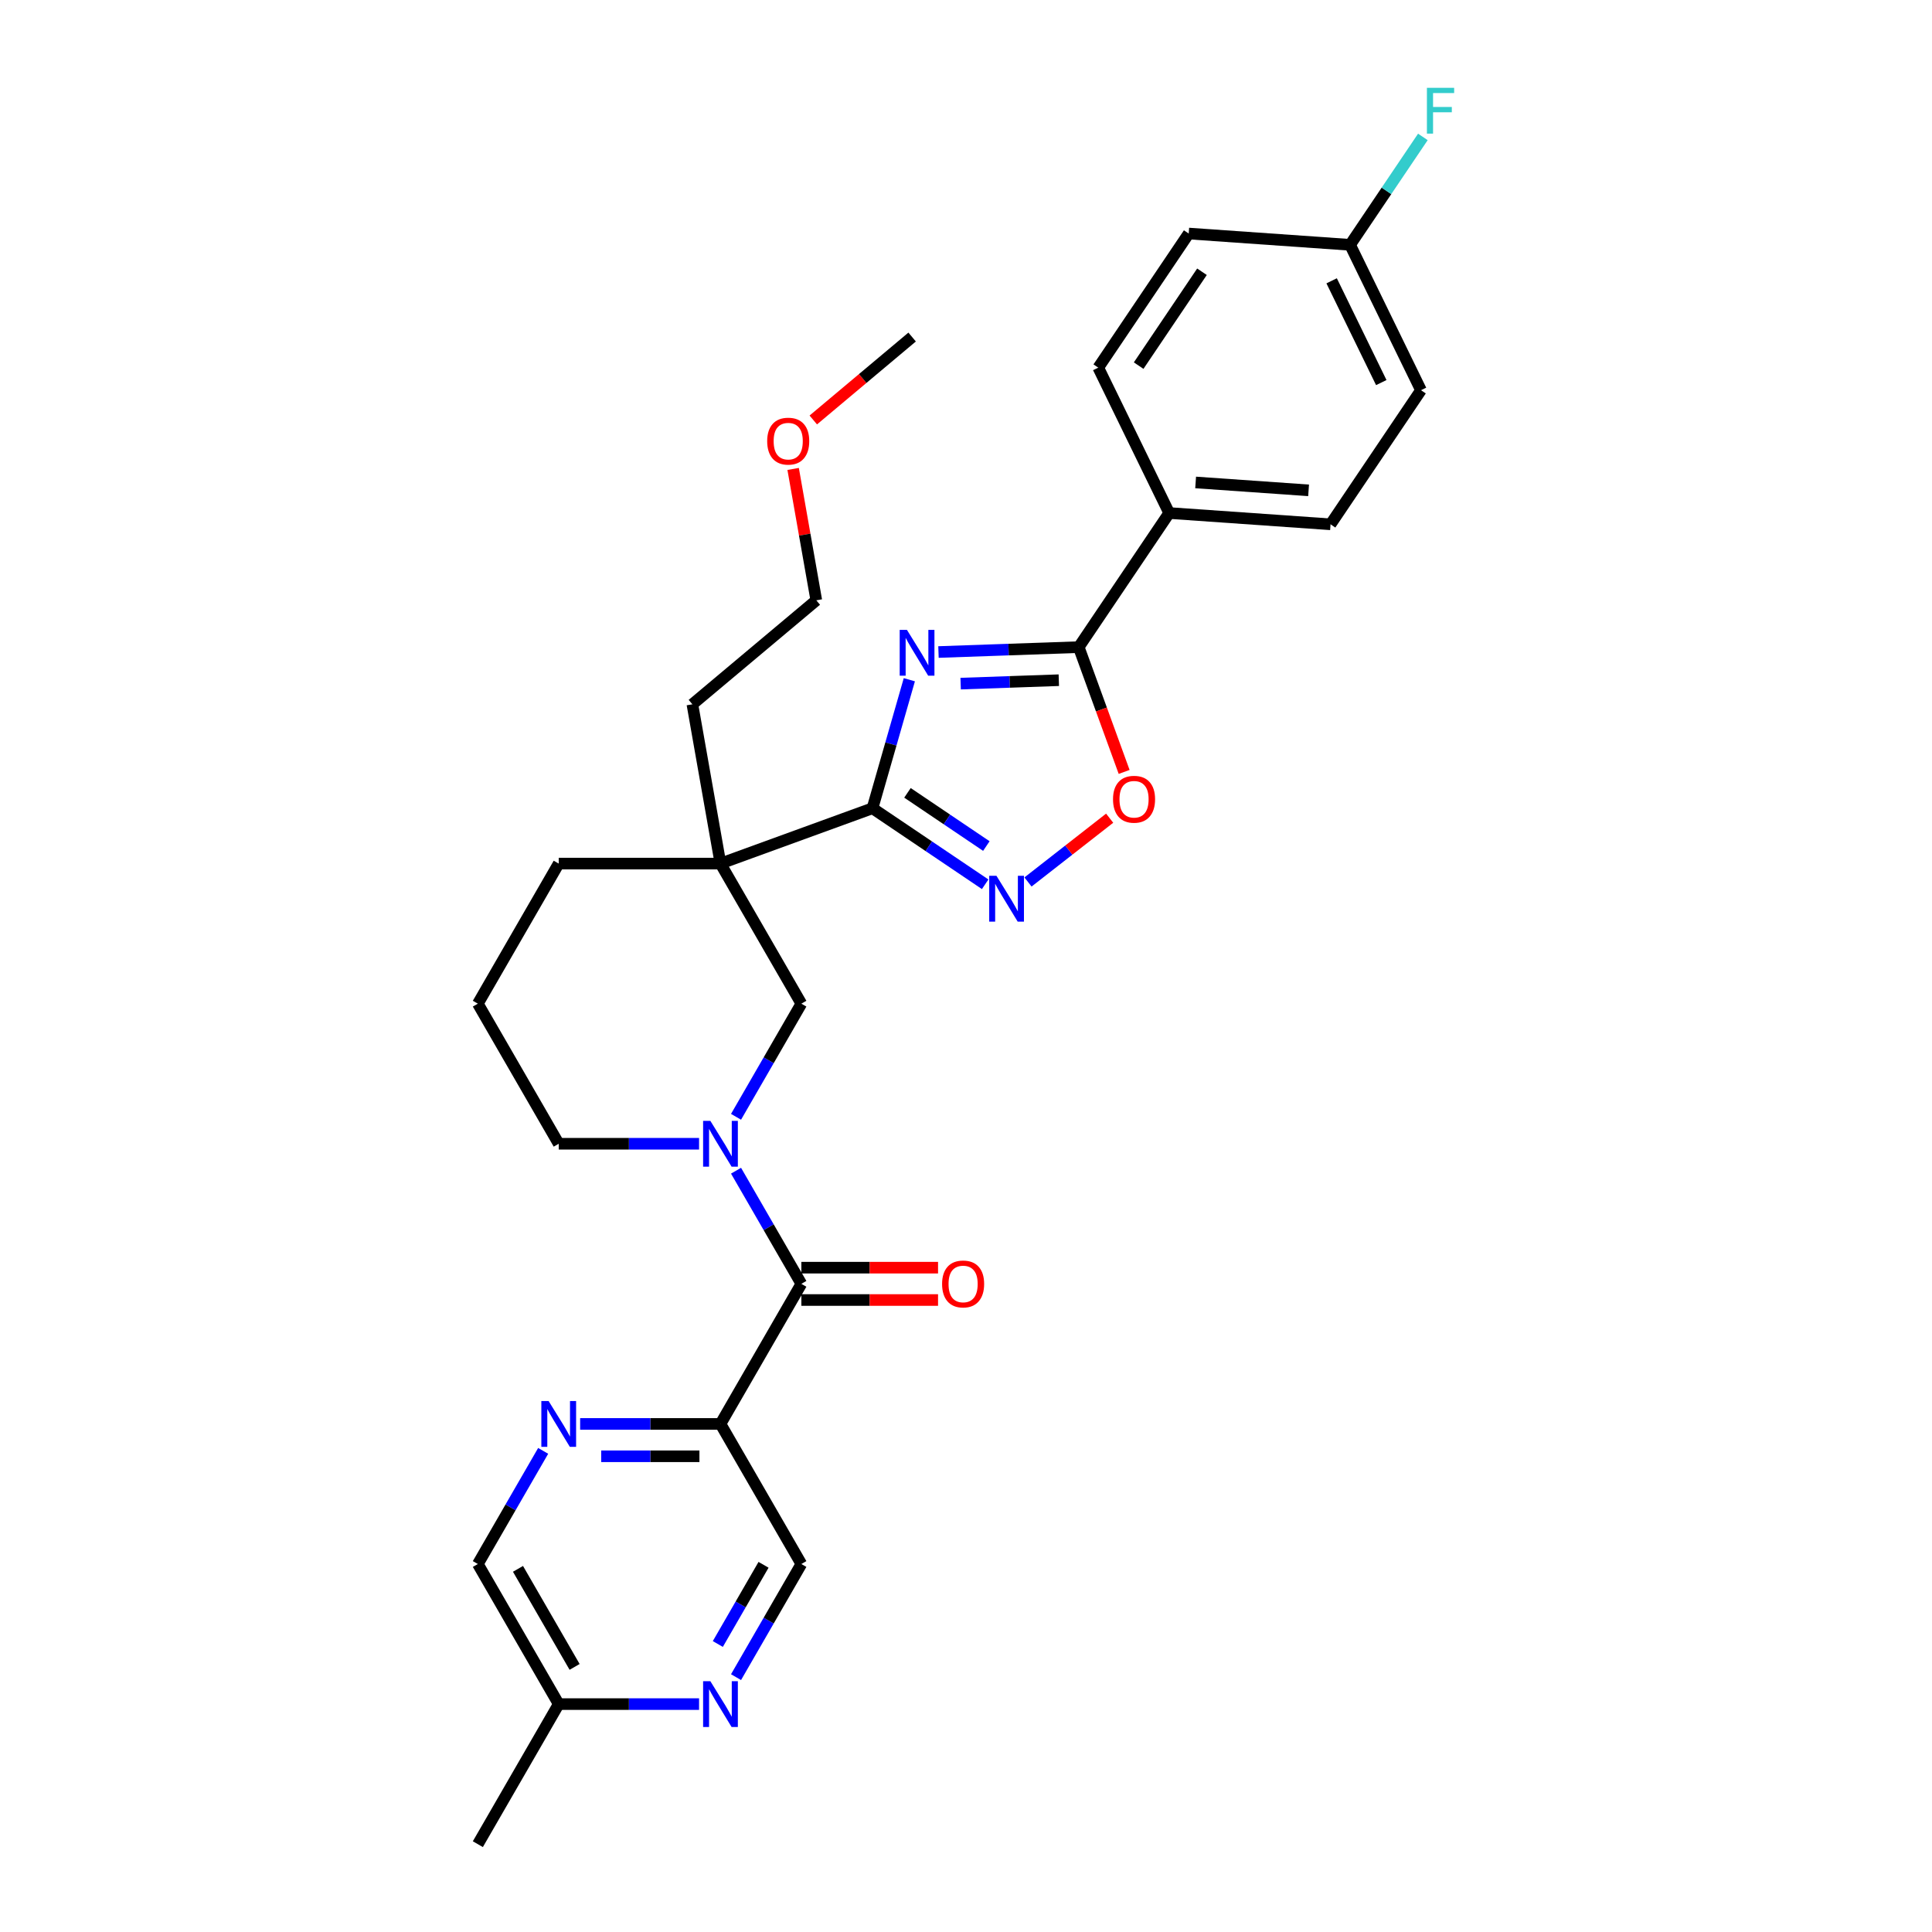 <?xml version='1.0' encoding='iso-8859-1'?>
<svg version='1.1' baseProfile='full'
              xmlns='http://www.w3.org/2000/svg'
                      xmlns:rdkit='http://www.rdkit.org/xml'
                      xmlns:xlink='http://www.w3.org/1999/xlink'
                  xml:space='preserve'
width='1000px' height='1000px' viewBox='0 0 1000 1000'>
<!-- END OF HEADER -->
<rect style='opacity:1.0;fill:#FFFFFF;stroke:none' width='1000' height='1000' x='0' y='0'> </rect>
<path class='bond-0' d='M 470.672,351.824 L 461.133,385.09' style='fill:none;fill-rule:evenodd;stroke:#0000FF;stroke-width:6px;stroke-linecap:butt;stroke-linejoin:miter;stroke-opacity:1' />
<path class='bond-0' d='M 461.133,385.09 L 451.594,418.357' style='fill:none;fill-rule:evenodd;stroke:#000000;stroke-width:6px;stroke-linecap:butt;stroke-linejoin:miter;stroke-opacity:1' />
<path class='bond-2' d='M 485.757,337.488 L 522.051,336.221' style='fill:none;fill-rule:evenodd;stroke:#0000FF;stroke-width:6px;stroke-linecap:butt;stroke-linejoin:miter;stroke-opacity:1' />
<path class='bond-2' d='M 522.051,336.221 L 558.346,334.953' style='fill:none;fill-rule:evenodd;stroke:#000000;stroke-width:6px;stroke-linecap:butt;stroke-linejoin:miter;stroke-opacity:1' />
<path class='bond-2' d='M 497.23,353.843 L 522.636,352.955' style='fill:none;fill-rule:evenodd;stroke:#0000FF;stroke-width:6px;stroke-linecap:butt;stroke-linejoin:miter;stroke-opacity:1' />
<path class='bond-2' d='M 522.636,352.955 L 548.042,352.068' style='fill:none;fill-rule:evenodd;stroke:#000000;stroke-width:6px;stroke-linecap:butt;stroke-linejoin:miter;stroke-opacity:1' />
<path class='bond-1' d='M 451.594,418.357 L 372.919,446.992' style='fill:none;fill-rule:evenodd;stroke:#000000;stroke-width:6px;stroke-linecap:butt;stroke-linejoin:miter;stroke-opacity:1' />
<path class='bond-4' d='M 451.594,418.357 L 480.757,438.027' style='fill:none;fill-rule:evenodd;stroke:#000000;stroke-width:6px;stroke-linecap:butt;stroke-linejoin:miter;stroke-opacity:1' />
<path class='bond-4' d='M 480.757,438.027 L 509.92,457.698' style='fill:none;fill-rule:evenodd;stroke:#0000FF;stroke-width:6px;stroke-linecap:butt;stroke-linejoin:miter;stroke-opacity:1' />
<path class='bond-4' d='M 469.707,410.376 L 490.121,424.145' style='fill:none;fill-rule:evenodd;stroke:#000000;stroke-width:6px;stroke-linecap:butt;stroke-linejoin:miter;stroke-opacity:1' />
<path class='bond-4' d='M 490.121,424.145 L 510.535,437.914' style='fill:none;fill-rule:evenodd;stroke:#0000FF;stroke-width:6px;stroke-linecap:butt;stroke-linejoin:miter;stroke-opacity:1' />
<path class='bond-8' d='M 372.919,446.992 L 414.781,519.5' style='fill:none;fill-rule:evenodd;stroke:#000000;stroke-width:6px;stroke-linecap:butt;stroke-linejoin:miter;stroke-opacity:1' />
<path class='bond-19' d='M 372.919,446.992 L 289.194,446.992' style='fill:none;fill-rule:evenodd;stroke:#000000;stroke-width:6px;stroke-linecap:butt;stroke-linejoin:miter;stroke-opacity:1' />
<path class='bond-21' d='M 372.919,446.992 L 358.38,364.539' style='fill:none;fill-rule:evenodd;stroke:#000000;stroke-width:6px;stroke-linecap:butt;stroke-linejoin:miter;stroke-opacity:1' />
<path class='bond-6' d='M 558.346,334.953 L 570.1,367.25' style='fill:none;fill-rule:evenodd;stroke:#000000;stroke-width:6px;stroke-linecap:butt;stroke-linejoin:miter;stroke-opacity:1' />
<path class='bond-6' d='M 570.1,367.25 L 581.855,399.546' style='fill:none;fill-rule:evenodd;stroke:#FF0000;stroke-width:6px;stroke-linecap:butt;stroke-linejoin:miter;stroke-opacity:1' />
<path class='bond-11' d='M 558.346,334.953 L 605.164,265.542' style='fill:none;fill-rule:evenodd;stroke:#000000;stroke-width:6px;stroke-linecap:butt;stroke-linejoin:miter;stroke-opacity:1' />
<path class='bond-3' d='M 380.972,578.059 L 397.877,548.779' style='fill:none;fill-rule:evenodd;stroke:#0000FF;stroke-width:6px;stroke-linecap:butt;stroke-linejoin:miter;stroke-opacity:1' />
<path class='bond-3' d='M 397.877,548.779 L 414.781,519.5' style='fill:none;fill-rule:evenodd;stroke:#000000;stroke-width:6px;stroke-linecap:butt;stroke-linejoin:miter;stroke-opacity:1' />
<path class='bond-5' d='M 380.972,605.956 L 397.877,635.235' style='fill:none;fill-rule:evenodd;stroke:#0000FF;stroke-width:6px;stroke-linecap:butt;stroke-linejoin:miter;stroke-opacity:1' />
<path class='bond-5' d='M 397.877,635.235 L 414.781,664.515' style='fill:none;fill-rule:evenodd;stroke:#000000;stroke-width:6px;stroke-linecap:butt;stroke-linejoin:miter;stroke-opacity:1' />
<path class='bond-32' d='M 361.834,592.007 L 325.514,592.007' style='fill:none;fill-rule:evenodd;stroke:#0000FF;stroke-width:6px;stroke-linecap:butt;stroke-linejoin:miter;stroke-opacity:1' />
<path class='bond-32' d='M 325.514,592.007 L 289.194,592.007' style='fill:none;fill-rule:evenodd;stroke:#000000;stroke-width:6px;stroke-linecap:butt;stroke-linejoin:miter;stroke-opacity:1' />
<path class='bond-30' d='M 532.09,456.514 L 553.223,440.003' style='fill:none;fill-rule:evenodd;stroke:#0000FF;stroke-width:6px;stroke-linecap:butt;stroke-linejoin:miter;stroke-opacity:1' />
<path class='bond-30' d='M 553.223,440.003 L 574.355,423.493' style='fill:none;fill-rule:evenodd;stroke:#FF0000;stroke-width:6px;stroke-linecap:butt;stroke-linejoin:miter;stroke-opacity:1' />
<path class='bond-7' d='M 414.781,664.515 L 372.919,737.023' style='fill:none;fill-rule:evenodd;stroke:#000000;stroke-width:6px;stroke-linecap:butt;stroke-linejoin:miter;stroke-opacity:1' />
<path class='bond-13' d='M 414.781,672.887 L 450.155,672.887' style='fill:none;fill-rule:evenodd;stroke:#000000;stroke-width:6px;stroke-linecap:butt;stroke-linejoin:miter;stroke-opacity:1' />
<path class='bond-13' d='M 450.155,672.887 L 485.529,672.887' style='fill:none;fill-rule:evenodd;stroke:#FF0000;stroke-width:6px;stroke-linecap:butt;stroke-linejoin:miter;stroke-opacity:1' />
<path class='bond-13' d='M 414.781,656.142 L 450.155,656.142' style='fill:none;fill-rule:evenodd;stroke:#000000;stroke-width:6px;stroke-linecap:butt;stroke-linejoin:miter;stroke-opacity:1' />
<path class='bond-13' d='M 450.155,656.142 L 485.529,656.142' style='fill:none;fill-rule:evenodd;stroke:#FF0000;stroke-width:6px;stroke-linecap:butt;stroke-linejoin:miter;stroke-opacity:1' />
<path class='bond-9' d='M 372.919,737.023 L 336.599,737.023' style='fill:none;fill-rule:evenodd;stroke:#000000;stroke-width:6px;stroke-linecap:butt;stroke-linejoin:miter;stroke-opacity:1' />
<path class='bond-9' d='M 336.599,737.023 L 300.279,737.023' style='fill:none;fill-rule:evenodd;stroke:#0000FF;stroke-width:6px;stroke-linecap:butt;stroke-linejoin:miter;stroke-opacity:1' />
<path class='bond-9' d='M 362.023,753.767 L 336.599,753.767' style='fill:none;fill-rule:evenodd;stroke:#000000;stroke-width:6px;stroke-linecap:butt;stroke-linejoin:miter;stroke-opacity:1' />
<path class='bond-9' d='M 336.599,753.767 L 311.175,753.767' style='fill:none;fill-rule:evenodd;stroke:#0000FF;stroke-width:6px;stroke-linecap:butt;stroke-linejoin:miter;stroke-opacity:1' />
<path class='bond-12' d='M 372.919,737.023 L 414.781,809.53' style='fill:none;fill-rule:evenodd;stroke:#000000;stroke-width:6px;stroke-linecap:butt;stroke-linejoin:miter;stroke-opacity:1' />
<path class='bond-16' d='M 281.141,750.971 L 264.237,780.251' style='fill:none;fill-rule:evenodd;stroke:#0000FF;stroke-width:6px;stroke-linecap:butt;stroke-linejoin:miter;stroke-opacity:1' />
<path class='bond-16' d='M 264.237,780.251 L 247.332,809.53' style='fill:none;fill-rule:evenodd;stroke:#000000;stroke-width:6px;stroke-linecap:butt;stroke-linejoin:miter;stroke-opacity:1' />
<path class='bond-10' d='M 380.972,868.089 L 397.877,838.81' style='fill:none;fill-rule:evenodd;stroke:#0000FF;stroke-width:6px;stroke-linecap:butt;stroke-linejoin:miter;stroke-opacity:1' />
<path class='bond-10' d='M 397.877,838.81 L 414.781,809.53' style='fill:none;fill-rule:evenodd;stroke:#000000;stroke-width:6px;stroke-linecap:butt;stroke-linejoin:miter;stroke-opacity:1' />
<path class='bond-10' d='M 371.542,850.933 L 383.375,830.437' style='fill:none;fill-rule:evenodd;stroke:#0000FF;stroke-width:6px;stroke-linecap:butt;stroke-linejoin:miter;stroke-opacity:1' />
<path class='bond-10' d='M 383.375,830.437 L 395.208,809.942' style='fill:none;fill-rule:evenodd;stroke:#000000;stroke-width:6px;stroke-linecap:butt;stroke-linejoin:miter;stroke-opacity:1' />
<path class='bond-17' d='M 361.834,882.038 L 325.514,882.038' style='fill:none;fill-rule:evenodd;stroke:#0000FF;stroke-width:6px;stroke-linecap:butt;stroke-linejoin:miter;stroke-opacity:1' />
<path class='bond-17' d='M 325.514,882.038 L 289.194,882.038' style='fill:none;fill-rule:evenodd;stroke:#000000;stroke-width:6px;stroke-linecap:butt;stroke-linejoin:miter;stroke-opacity:1' />
<path class='bond-14' d='M 605.164,265.542 L 688.684,271.383' style='fill:none;fill-rule:evenodd;stroke:#000000;stroke-width:6px;stroke-linecap:butt;stroke-linejoin:miter;stroke-opacity:1' />
<path class='bond-14' d='M 618.86,249.714 L 677.324,253.803' style='fill:none;fill-rule:evenodd;stroke:#000000;stroke-width:6px;stroke-linecap:butt;stroke-linejoin:miter;stroke-opacity:1' />
<path class='bond-15' d='M 605.164,265.542 L 568.461,190.291' style='fill:none;fill-rule:evenodd;stroke:#000000;stroke-width:6px;stroke-linecap:butt;stroke-linejoin:miter;stroke-opacity:1' />
<path class='bond-23' d='M 688.684,271.383 L 735.503,201.972' style='fill:none;fill-rule:evenodd;stroke:#000000;stroke-width:6px;stroke-linecap:butt;stroke-linejoin:miter;stroke-opacity:1' />
<path class='bond-22' d='M 568.461,190.291 L 615.28,120.88' style='fill:none;fill-rule:evenodd;stroke:#000000;stroke-width:6px;stroke-linecap:butt;stroke-linejoin:miter;stroke-opacity:1' />
<path class='bond-22' d='M 589.366,189.243 L 622.139,140.656' style='fill:none;fill-rule:evenodd;stroke:#000000;stroke-width:6px;stroke-linecap:butt;stroke-linejoin:miter;stroke-opacity:1' />
<path class='bond-33' d='M 247.332,809.53 L 289.194,882.038' style='fill:none;fill-rule:evenodd;stroke:#000000;stroke-width:6px;stroke-linecap:butt;stroke-linejoin:miter;stroke-opacity:1' />
<path class='bond-33' d='M 268.113,812.034 L 297.417,862.789' style='fill:none;fill-rule:evenodd;stroke:#000000;stroke-width:6px;stroke-linecap:butt;stroke-linejoin:miter;stroke-opacity:1' />
<path class='bond-28' d='M 289.194,882.038 L 247.332,954.545' style='fill:none;fill-rule:evenodd;stroke:#000000;stroke-width:6px;stroke-linecap:butt;stroke-linejoin:miter;stroke-opacity:1' />
<path class='bond-18' d='M 289.194,592.007 L 247.332,519.5' style='fill:none;fill-rule:evenodd;stroke:#000000;stroke-width:6px;stroke-linecap:butt;stroke-linejoin:miter;stroke-opacity:1' />
<path class='bond-25' d='M 289.194,446.992 L 247.332,519.5' style='fill:none;fill-rule:evenodd;stroke:#000000;stroke-width:6px;stroke-linecap:butt;stroke-linejoin:miter;stroke-opacity:1' />
<path class='bond-20' d='M 698.8,126.721 L 615.28,120.88' style='fill:none;fill-rule:evenodd;stroke:#000000;stroke-width:6px;stroke-linecap:butt;stroke-linejoin:miter;stroke-opacity:1' />
<path class='bond-24' d='M 698.8,126.721 L 717.638,98.793' style='fill:none;fill-rule:evenodd;stroke:#000000;stroke-width:6px;stroke-linecap:butt;stroke-linejoin:miter;stroke-opacity:1' />
<path class='bond-24' d='M 717.638,98.793 L 736.476,70.865' style='fill:none;fill-rule:evenodd;stroke:#33CCCC;stroke-width:6px;stroke-linecap:butt;stroke-linejoin:miter;stroke-opacity:1' />
<path class='bond-31' d='M 698.8,126.721 L 735.503,201.972' style='fill:none;fill-rule:evenodd;stroke:#000000;stroke-width:6px;stroke-linecap:butt;stroke-linejoin:miter;stroke-opacity:1' />
<path class='bond-31' d='M 689.255,145.349 L 714.947,198.025' style='fill:none;fill-rule:evenodd;stroke:#000000;stroke-width:6px;stroke-linecap:butt;stroke-linejoin:miter;stroke-opacity:1' />
<path class='bond-27' d='M 358.38,364.539 L 422.517,310.722' style='fill:none;fill-rule:evenodd;stroke:#000000;stroke-width:6px;stroke-linecap:butt;stroke-linejoin:miter;stroke-opacity:1' />
<path class='bond-26' d='M 410.527,242.72 L 416.522,276.721' style='fill:none;fill-rule:evenodd;stroke:#FF0000;stroke-width:6px;stroke-linecap:butt;stroke-linejoin:miter;stroke-opacity:1' />
<path class='bond-26' d='M 416.522,276.721 L 422.517,310.722' style='fill:none;fill-rule:evenodd;stroke:#000000;stroke-width:6px;stroke-linecap:butt;stroke-linejoin:miter;stroke-opacity:1' />
<path class='bond-29' d='M 420.956,217.38 L 446.535,195.916' style='fill:none;fill-rule:evenodd;stroke:#FF0000;stroke-width:6px;stroke-linecap:butt;stroke-linejoin:miter;stroke-opacity:1' />
<path class='bond-29' d='M 446.535,195.916 L 472.115,174.452' style='fill:none;fill-rule:evenodd;stroke:#000000;stroke-width:6px;stroke-linecap:butt;stroke-linejoin:miter;stroke-opacity:1' />
<path  class='atom-0' d='M 469.431 326.02
L 477.2 338.579
Q 477.971 339.818, 479.21 342.061
Q 480.449 344.305, 480.516 344.439
L 480.516 326.02
L 483.664 326.02
L 483.664 349.731
L 480.415 349.731
L 472.076 336
Q 471.105 334.392, 470.067 332.55
Q 469.062 330.708, 468.761 330.139
L 468.761 349.731
L 465.68 349.731
L 465.68 326.02
L 469.431 326.02
' fill='#0000FF'/>
<path  class='atom-4' d='M 367.678 580.152
L 375.447 592.711
Q 376.218 593.95, 377.457 596.194
Q 378.696 598.437, 378.763 598.571
L 378.763 580.152
L 381.911 580.152
L 381.911 603.863
L 378.662 603.863
L 370.323 590.132
Q 369.352 588.524, 368.314 586.682
Q 367.309 584.84, 367.008 584.271
L 367.008 603.863
L 363.927 603.863
L 363.927 580.152
L 367.678 580.152
' fill='#0000FF'/>
<path  class='atom-5' d='M 515.764 453.319
L 523.534 465.878
Q 524.304 467.117, 525.543 469.361
Q 526.782 471.605, 526.849 471.739
L 526.849 453.319
L 529.997 453.319
L 529.997 477.03
L 526.749 477.03
L 518.41 463.299
Q 517.438 461.692, 516.4 459.85
Q 515.396 458.008, 515.094 457.439
L 515.094 477.03
L 512.013 477.03
L 512.013 453.319
L 515.764 453.319
' fill='#0000FF'/>
<path  class='atom-7' d='M 576.097 413.696
Q 576.097 408.002, 578.91 404.821
Q 581.723 401.639, 586.981 401.639
Q 592.239 401.639, 595.052 404.821
Q 597.865 408.002, 597.865 413.696
Q 597.865 419.456, 595.019 422.738
Q 592.172 425.986, 586.981 425.986
Q 581.757 425.986, 578.91 422.738
Q 576.097 419.489, 576.097 413.696
M 586.981 423.307
Q 590.598 423.307, 592.54 420.896
Q 594.516 418.451, 594.516 413.696
Q 594.516 409.041, 592.54 406.696
Q 590.598 404.319, 586.981 404.319
Q 583.364 404.319, 581.388 406.663
Q 579.446 409.007, 579.446 413.696
Q 579.446 418.485, 581.388 420.896
Q 583.364 423.307, 586.981 423.307
' fill='#FF0000'/>
<path  class='atom-10' d='M 283.953 725.167
L 291.723 737.726
Q 292.493 738.965, 293.732 741.209
Q 294.971 743.453, 295.038 743.587
L 295.038 725.167
L 298.186 725.167
L 298.186 748.878
L 294.938 748.878
L 286.599 735.147
Q 285.628 733.54, 284.589 731.698
Q 283.585 729.856, 283.283 729.286
L 283.283 748.878
L 280.202 748.878
L 280.202 725.167
L 283.953 725.167
' fill='#0000FF'/>
<path  class='atom-11' d='M 367.678 870.182
L 375.447 882.741
Q 376.218 883.98, 377.457 886.224
Q 378.696 888.468, 378.763 888.602
L 378.763 870.182
L 381.911 870.182
L 381.911 893.893
L 378.662 893.893
L 370.323 880.162
Q 369.352 878.555, 368.314 876.713
Q 367.309 874.871, 367.008 874.302
L 367.008 893.893
L 363.927 893.893
L 363.927 870.182
L 367.678 870.182
' fill='#0000FF'/>
<path  class='atom-14' d='M 487.622 664.582
Q 487.622 658.889, 490.435 655.707
Q 493.248 652.526, 498.506 652.526
Q 503.764 652.526, 506.577 655.707
Q 509.39 658.889, 509.39 664.582
Q 509.39 670.342, 506.543 673.624
Q 503.697 676.873, 498.506 676.873
Q 493.281 676.873, 490.435 673.624
Q 487.622 670.376, 487.622 664.582
M 498.506 674.193
Q 502.123 674.193, 504.065 671.782
Q 506.041 669.337, 506.041 664.582
Q 506.041 659.927, 504.065 657.583
Q 502.123 655.205, 498.506 655.205
Q 494.889 655.205, 492.913 657.549
Q 490.971 659.893, 490.971 664.582
Q 490.971 669.371, 492.913 671.782
Q 494.889 674.193, 498.506 674.193
' fill='#FF0000'/>
<path  class='atom-25' d='M 738.569 45.455
L 752.668 45.455
L 752.668 48.167
L 741.75 48.167
L 741.75 55.367
L 751.462 55.367
L 751.462 58.114
L 741.75 58.114
L 741.75 69.165
L 738.569 69.165
L 738.569 45.455
' fill='#33CCCC'/>
<path  class='atom-27' d='M 397.094 228.337
Q 397.094 222.643, 399.907 219.462
Q 402.721 216.28, 407.978 216.28
Q 413.236 216.28, 416.049 219.462
Q 418.863 222.643, 418.863 228.337
Q 418.863 234.097, 416.016 237.379
Q 413.169 240.627, 407.978 240.627
Q 402.754 240.627, 399.907 237.379
Q 397.094 234.13, 397.094 228.337
M 407.978 237.948
Q 411.595 237.948, 413.538 235.537
Q 415.514 233.092, 415.514 228.337
Q 415.514 223.681, 413.538 221.337
Q 411.595 218.959, 407.978 218.959
Q 404.362 218.959, 402.386 221.304
Q 400.443 223.648, 400.443 228.337
Q 400.443 233.126, 402.386 235.537
Q 404.362 237.948, 407.978 237.948
' fill='#FF0000'/>
</svg>
